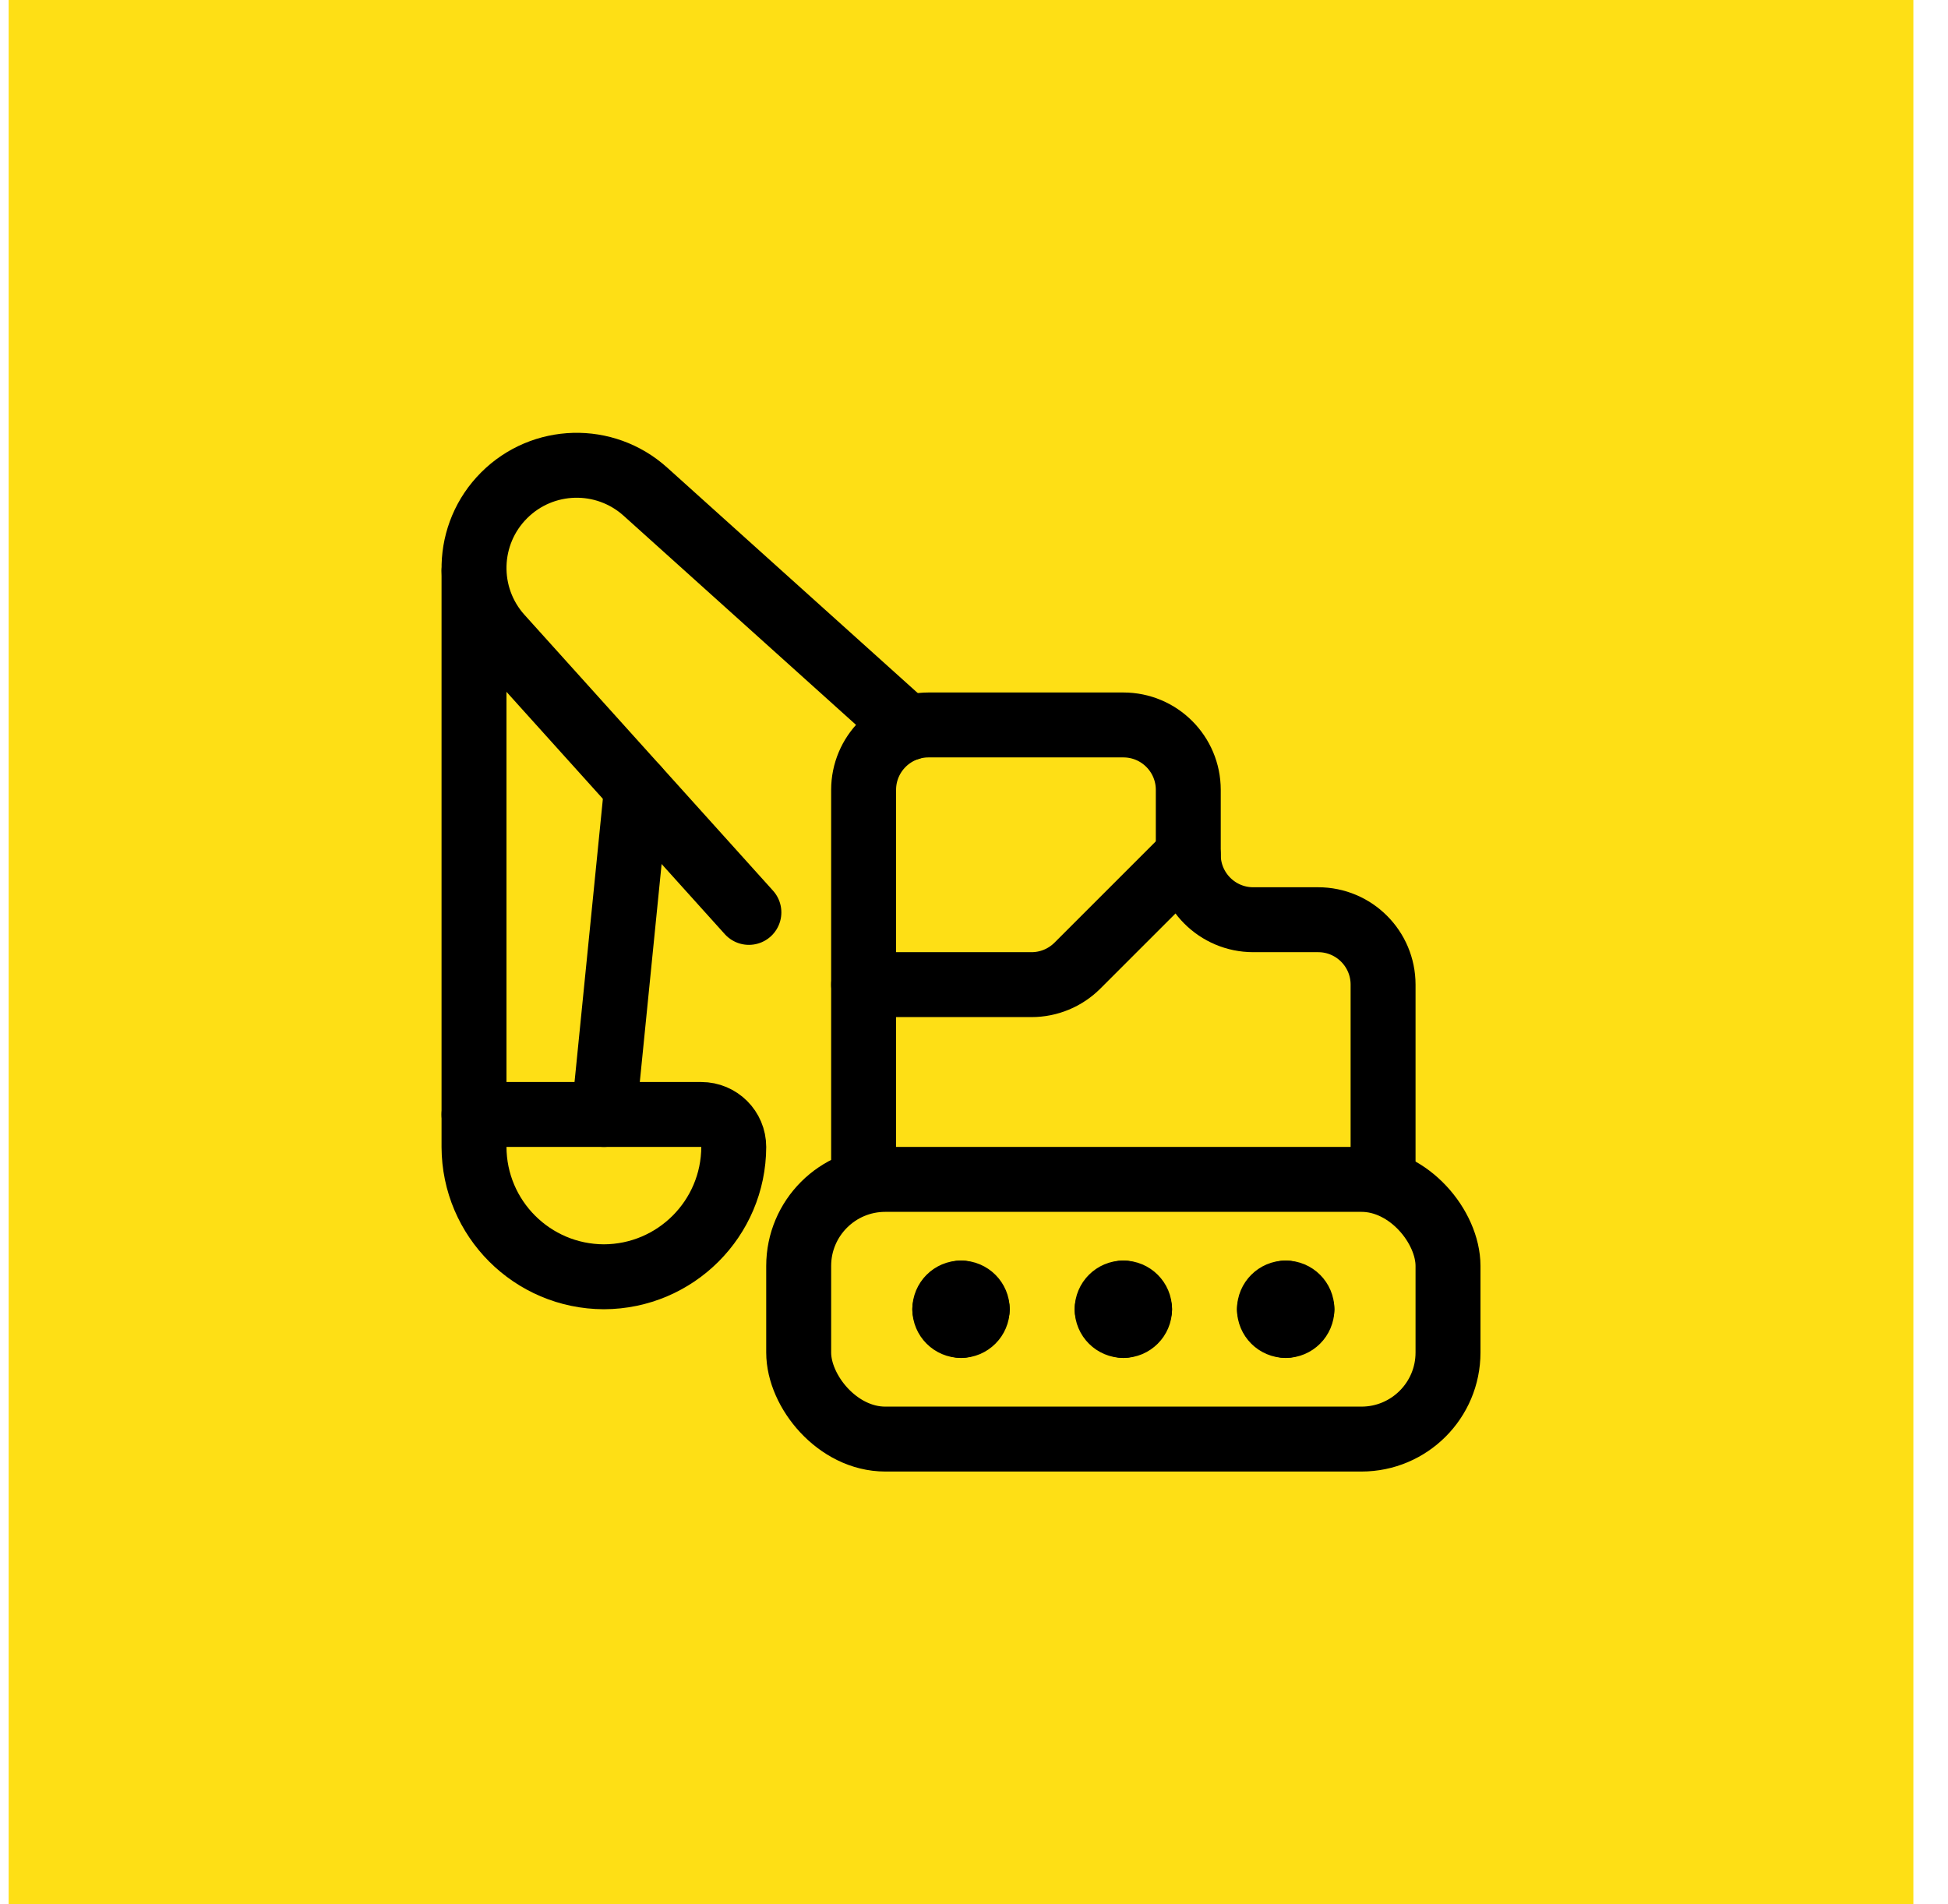 <?xml version="1.0"?>
<svg xmlns="http://www.w3.org/2000/svg" width="45" height="44" viewBox="0 0 45 44" fill="none">
<rect x="0.2" width="44" height="44" fill="#FEDF15"/>
<rect x="18.45" y="27.25" width="15" height="6" rx="2" stroke="black" stroke-width="1.5" stroke-linecap="round" stroke-linejoin="round"/>
<path d="M22.2 29.875C22.407 29.875 22.575 30.043 22.575 30.25" stroke="black" stroke-width="1.5" stroke-linecap="round" stroke-linejoin="round"/>
<path d="M21.825 30.25C21.825 30.043 21.993 29.875 22.2 29.875" stroke="black" stroke-width="1.5" stroke-linecap="round" stroke-linejoin="round"/>
<path d="M22.2 30.625C21.993 30.625 21.825 30.457 21.825 30.25" stroke="black" stroke-width="1.5" stroke-linecap="round" stroke-linejoin="round"/>
<path d="M22.575 30.25C22.575 30.457 22.407 30.625 22.2 30.625" stroke="black" stroke-width="1.5" stroke-linecap="round" stroke-linejoin="round"/>
<path d="M25.95 29.875C26.157 29.875 26.325 30.043 26.325 30.25" stroke="black" stroke-width="1.5" stroke-linecap="round" stroke-linejoin="round"/>
<path d="M25.575 30.25C25.575 30.043 25.743 29.875 25.95 29.875" stroke="black" stroke-width="1.5" stroke-linecap="round" stroke-linejoin="round"/>
<path d="M25.95 30.625C25.743 30.625 25.575 30.457 25.575 30.25" stroke="black" stroke-width="1.5" stroke-linecap="round" stroke-linejoin="round"/>
<path d="M26.325 30.25C26.325 30.457 26.157 30.625 25.95 30.625" stroke="black" stroke-width="1.5" stroke-linecap="round" stroke-linejoin="round"/>
<path d="M29.7 29.875C29.907 29.875 30.075 30.043 30.075 30.25" stroke="black" stroke-width="1.5" stroke-linecap="round" stroke-linejoin="round"/>
<path d="M29.325 30.25C29.325 30.043 29.493 29.875 29.7 29.875" stroke="black" stroke-width="1.5" stroke-linecap="round" stroke-linejoin="round"/>
<path d="M29.7 30.625C29.493 30.625 29.325 30.457 29.325 30.25" stroke="black" stroke-width="1.5" stroke-linecap="round" stroke-linejoin="round"/>
<path d="M30.075 30.25C30.075 30.457 29.907 30.625 29.7 30.625" stroke="black" stroke-width="1.5" stroke-linecap="round" stroke-linejoin="round"/>
<path d="M31.95 27V22.75C31.95 21.922 31.279 21.25 30.45 21.25H28.95C28.122 21.25 27.45 20.578 27.45 19.75V18.25C27.45 17.422 26.779 16.75 25.95 16.75H21.45C20.622 16.75 19.95 17.422 19.95 18.25V27" stroke="black" stroke-width="1.5" stroke-linecap="round" stroke-linejoin="round"/>
<path d="M17.3 21.081L11.559 14.708C10.715 13.771 10.753 12.337 11.645 11.445C12.537 10.553 13.97 10.515 14.908 11.359L20.981 16.825" stroke="black" stroke-width="1.5" stroke-linecap="round" stroke-linejoin="round"/>
<path fill-rule="evenodd" clip-rule="evenodd" d="M16.2 25.75C16.614 25.75 16.95 26.086 16.95 26.5C16.945 28.155 15.605 29.495 13.95 29.5C12.295 29.495 10.955 28.155 10.95 26.5V25.75H16.2Z" stroke="black" stroke-width="1.5" stroke-linecap="round" stroke-linejoin="round"/>
<path d="M10.95 13.194V25.75" stroke="black" stroke-width="1.5" stroke-linecap="round" stroke-linejoin="round"/>
<path d="M14.706 18.203L13.951 25.75" stroke="black" stroke-width="1.5" stroke-linecap="round" stroke-linejoin="round"/>
<path d="M19.95 22.75H23.829C24.227 22.75 24.608 22.592 24.889 22.311L27.45 19.75" stroke="black" stroke-width="1.5" stroke-linecap="round" stroke-linejoin="round"/>
</svg>
